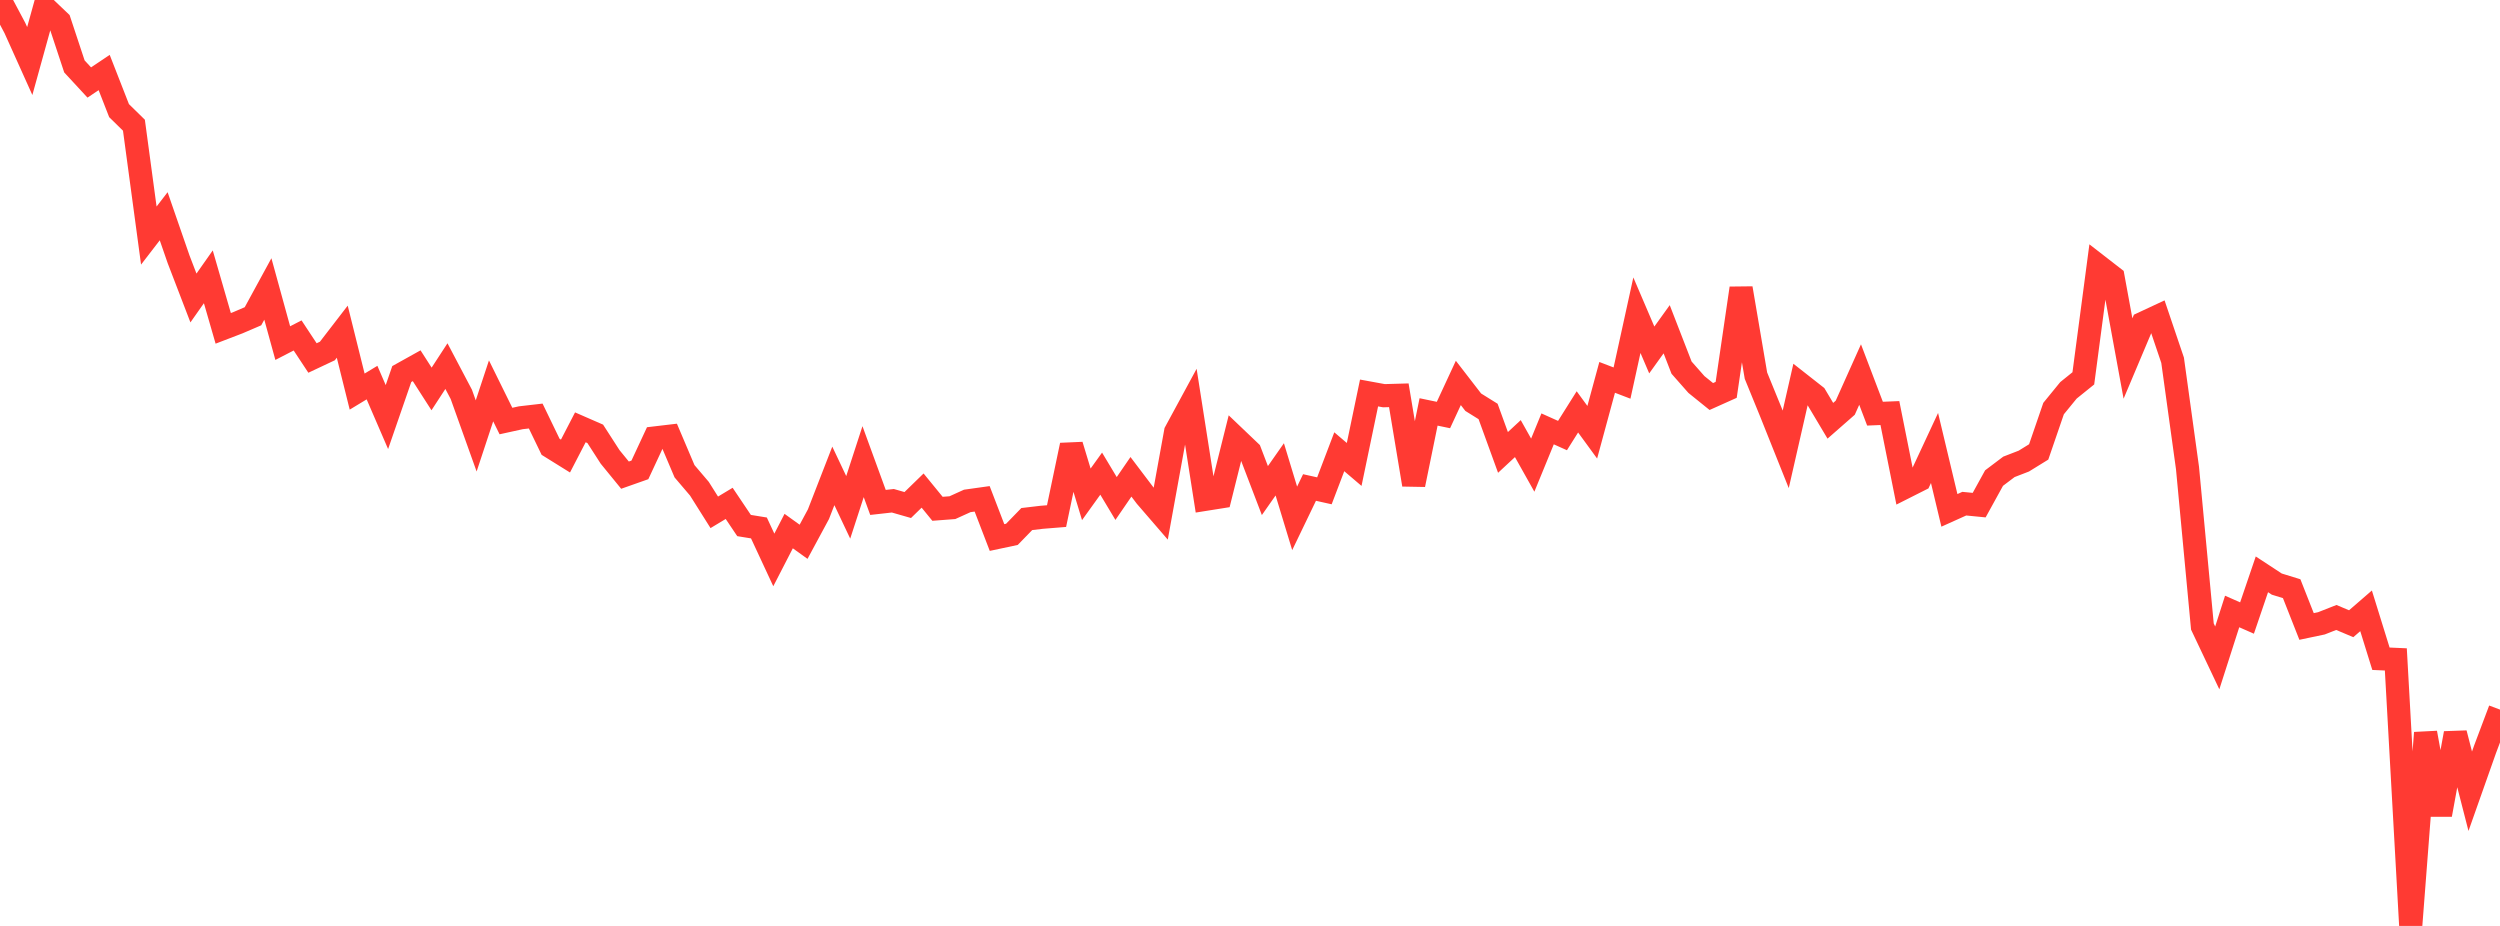 <?xml version="1.0" standalone="no"?>
<!DOCTYPE svg PUBLIC "-//W3C//DTD SVG 1.1//EN" "http://www.w3.org/Graphics/SVG/1.1/DTD/svg11.dtd">

<svg width="135" height="50" viewBox="0 0 135 50" preserveAspectRatio="none" 
  xmlns="http://www.w3.org/2000/svg"
  xmlns:xlink="http://www.w3.org/1999/xlink">


<polyline points="0.0, 0.0 0.804, 1.512 1.607, 3.296 2.411, 0.393 3.214, 1.157 4.018, 3.586 4.821, 4.455 5.625, 3.916 6.429, 5.974 7.232, 6.761 8.036, 12.72 8.839, 11.678 9.643, 14 10.446, 16.091 11.25, 14.948 12.054, 17.731 12.857, 17.423 13.661, 17.078 14.464, 15.604 15.268, 18.528 16.071, 18.114 16.875, 19.332 17.679, 18.953 18.482, 17.911 19.286, 21.146 20.089, 20.66 20.893, 22.522 21.696, 20.198 22.5, 19.75 23.304, 21.003 24.107, 19.77 24.911, 21.296 25.714, 23.54 26.518, 21.107 27.321, 22.736 28.125, 22.559 28.929, 22.466 29.732, 24.127 30.536, 24.627 31.339, 23.076 32.143, 23.427 32.946, 24.673 33.75, 25.658 34.554, 25.374 35.357, 23.65 36.161, 23.555 36.964, 25.447 37.768, 26.391 38.571, 27.666 39.375, 27.182 40.179, 28.379 40.982, 28.509 41.786, 30.237 42.589, 28.678 43.393, 29.256 44.196, 27.767 45.0, 25.698 45.804, 27.397 46.607, 24.929 47.411, 27.131 48.214, 27.041 49.018, 27.272 49.821, 26.491 50.625, 27.475 51.429, 27.414 52.232, 27.05 53.036, 26.937 53.839, 29.026 54.643, 28.855 55.446, 28.029 56.25, 27.934 57.054, 27.869 57.857, 24.039 58.661, 26.694 59.464, 25.577 60.268, 26.919 61.071, 25.748 61.875, 26.81 62.679, 27.741 63.482, 23.321 64.286, 21.838 65.089, 26.963 65.893, 26.835 66.696, 23.621 67.5, 24.388 68.304, 26.491 69.107, 25.345 69.911, 27.992 70.714, 26.325 71.518, 26.504 72.321, 24.395 73.125, 25.08 73.929, 21.221 74.732, 21.368 75.536, 21.345 76.339, 26.172 77.143, 22.244 77.946, 22.411 78.75, 20.678 79.554, 21.719 80.357, 22.219 81.161, 24.431 81.964, 23.685 82.768, 25.118 83.571, 23.159 84.375, 23.52 85.179, 22.241 85.982, 23.341 86.786, 20.378 87.589, 20.686 88.393, 17.021 89.196, 18.898 90.0, 17.779 90.804, 19.852 91.607, 20.763 92.411, 21.412 93.214, 21.052 94.018, 15.565 94.821, 20.285 95.625, 22.253 96.429, 24.265 97.232, 20.743 98.036, 21.374 98.839, 22.722 99.643, 22.017 100.446, 20.226 101.25, 22.338 102.054, 22.305 102.857, 26.32 103.661, 25.914 104.464, 24.191 105.268, 27.56 106.071, 27.198 106.875, 27.277 107.679, 25.816 108.482, 25.21 109.286, 24.899 110.089, 24.404 110.893, 22.063 111.696, 21.079 112.5, 20.431 113.304, 14.354 114.107, 14.977 114.911, 19.36 115.714, 17.457 116.518, 17.082 117.321, 19.454 118.125, 25.273 118.929, 33.832 119.732, 35.526 120.536, 33.02 121.339, 33.374 122.143, 31.014 122.946, 31.541 123.75, 31.789 124.554, 33.829 125.357, 33.66 126.161, 33.343 126.964, 33.681 127.768, 32.985 128.571, 35.572 129.375, 35.608 130.179, 50.0 130.982, 39.572 131.786, 43.994 132.589, 39.596 133.393, 42.727 134.196, 40.455 135.0, 38.319" fill="none" stroke="#ff3a33" stroke-width="1.25"/>

</svg>
